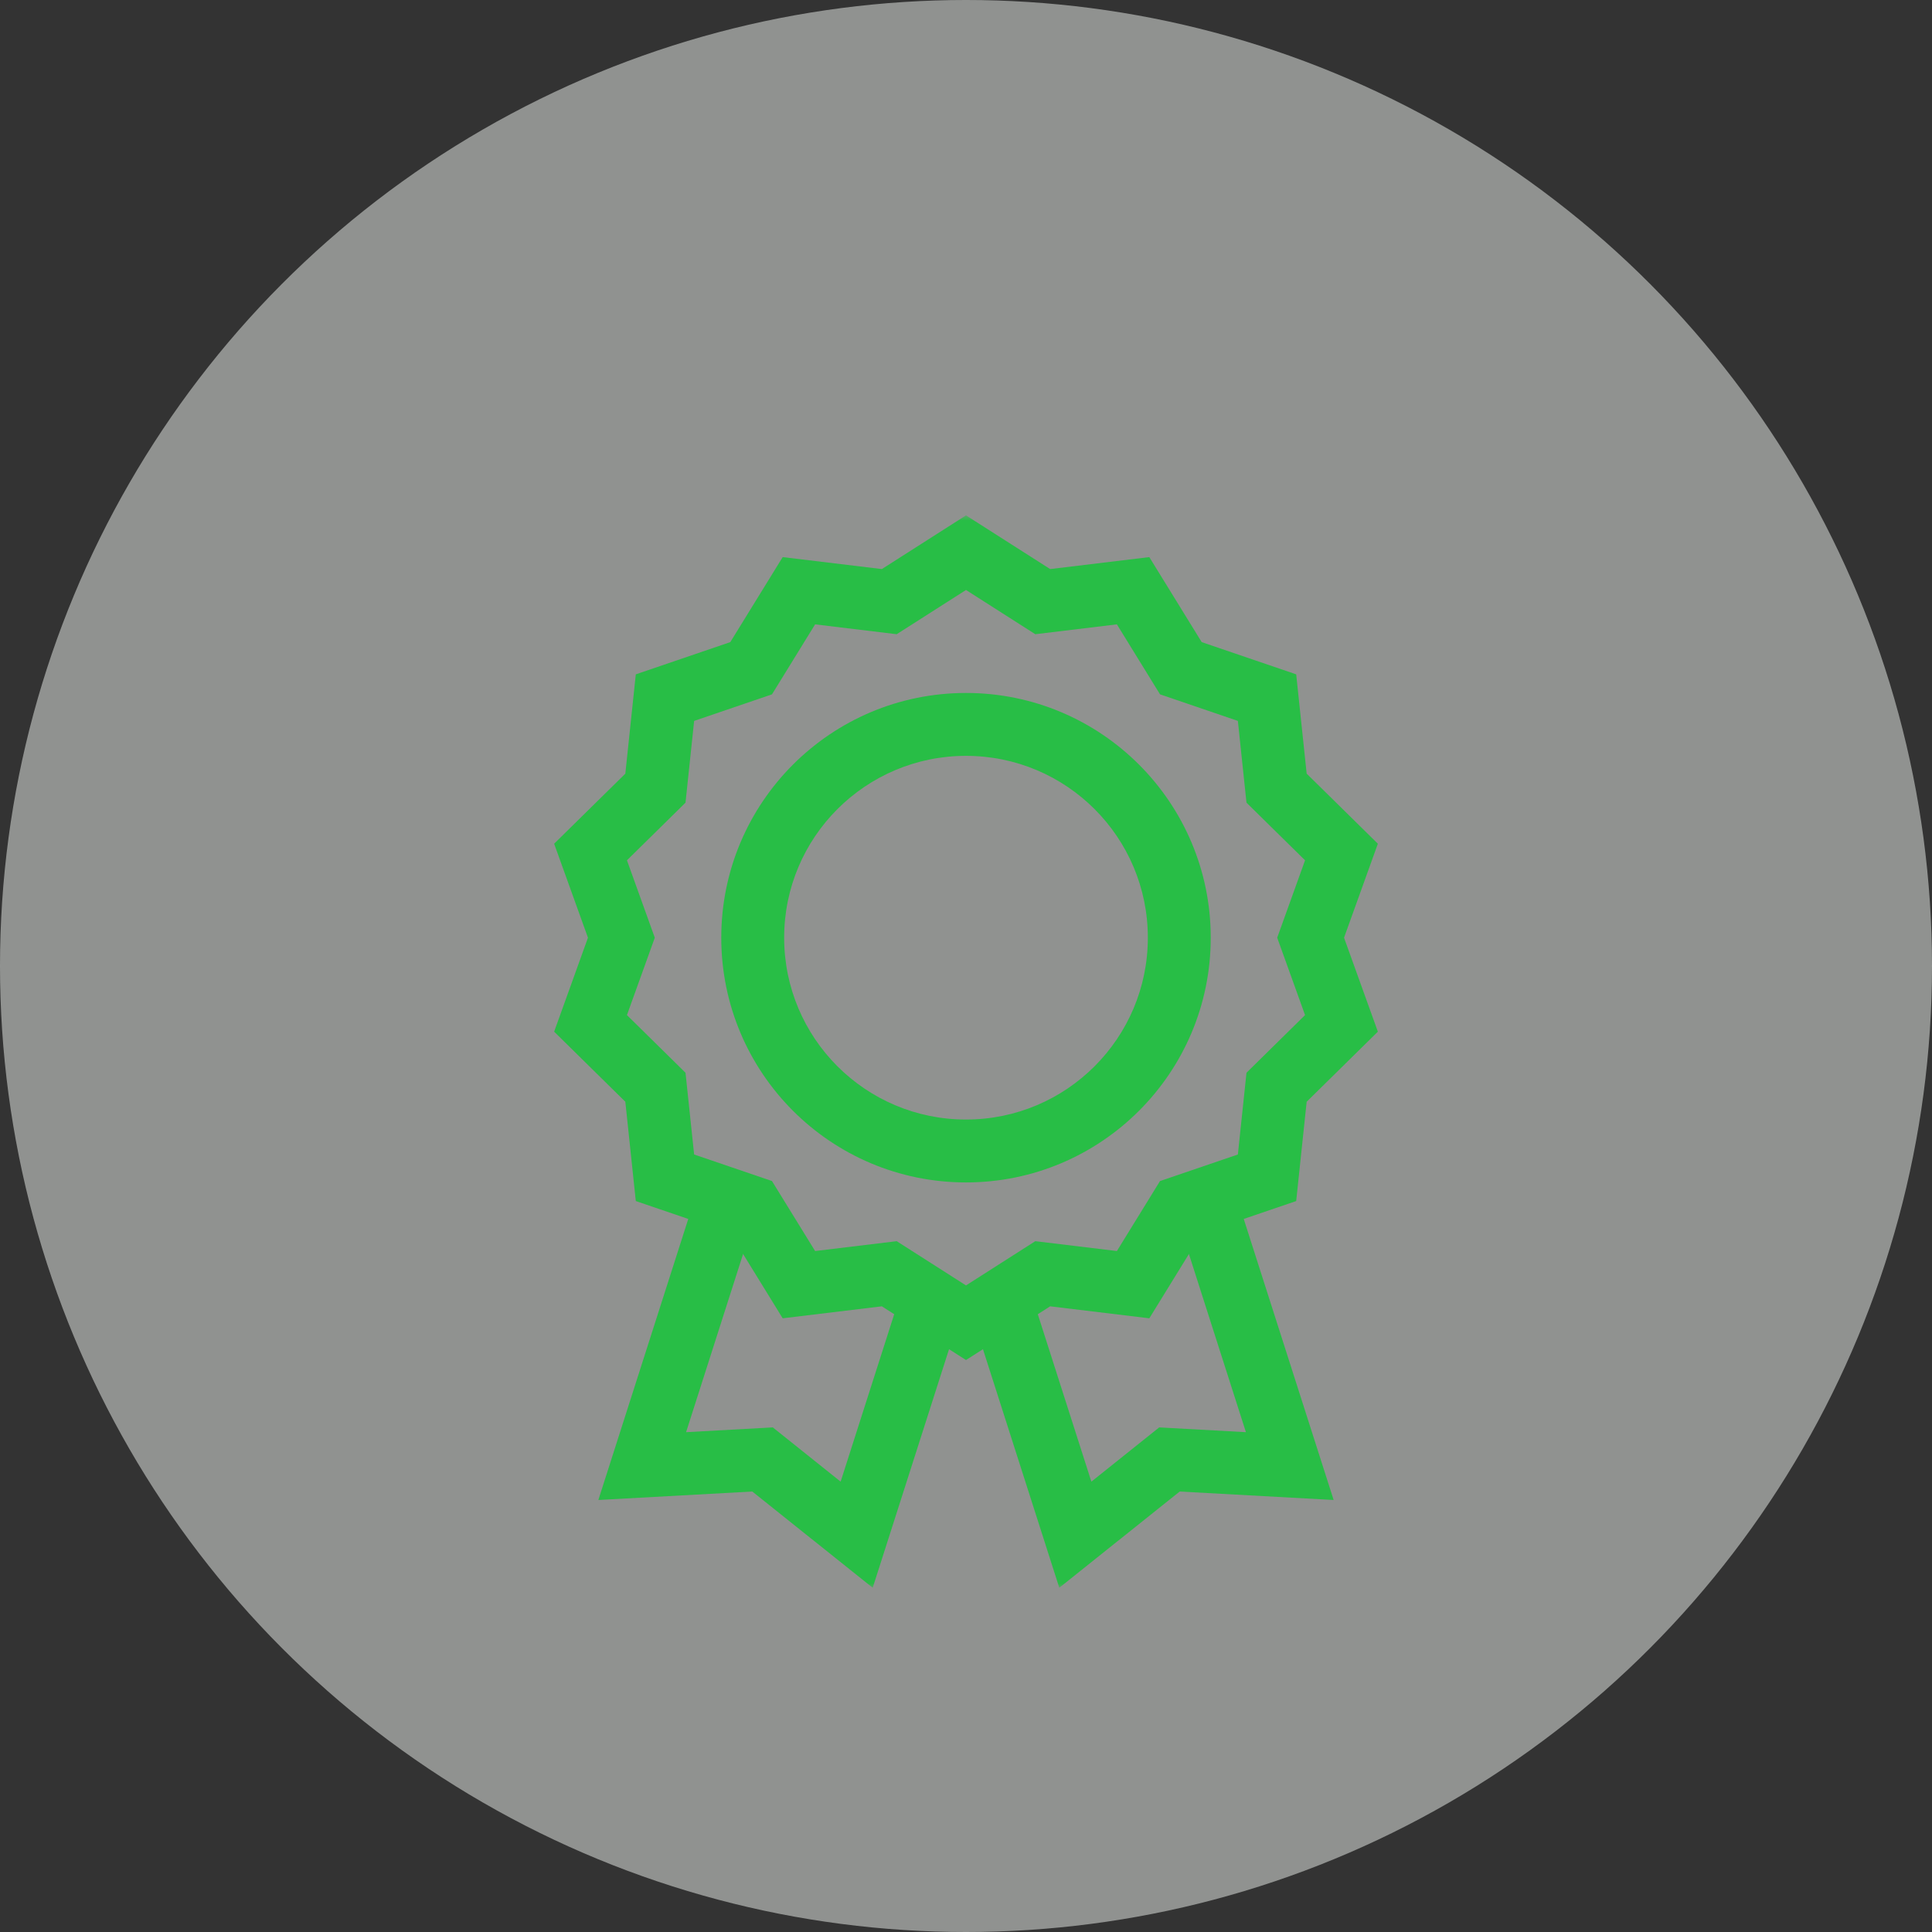 <svg xmlns="http://www.w3.org/2000/svg" width="180" height="180" viewBox="0 0 180 180" fill="none"><rect x="0" y="0" width="180" height="180" fill="#333333" stroke="none"/><circle opacity="0.5" cx="90" cy="90" r="90" fill="#EEF2EF"></circle><mask id="mask0_672_3831" style="mask-type:luminance" maskUnits="userSpaceOnUse" x="40" y="48" width="100" height="100"><path d="M40 48H140V148H40V48Z" fill="white"></path></mask><g mask="url(#mask0_672_3831)"><path fill-rule="evenodd" clip-rule="evenodd" d="M90 126.711L97.84 121.707L107.079 122.823L111.96 114.901L120.763 111.899L121.739 102.647L128.372 96.118L125.221 87.363L128.372 78.608L121.739 72.079L120.764 62.827L111.96 59.825L107.079 51.904L97.84 53.019L90 48.016L82.16 53.019L72.921 51.904L68.04 59.825L59.236 62.827L58.261 72.079L51.628 78.608L54.779 87.363L51.628 96.118L58.261 102.647L59.236 111.899L68.04 114.901L72.921 122.823L82.16 121.707L90 126.711ZM90 119.76L83.543 115.638L75.942 116.556L71.923 110.035L64.671 107.562L63.867 99.945L58.411 94.573L61.006 87.363L58.411 80.153L63.867 74.782L64.671 67.165L71.924 64.691L75.942 58.17L83.543 59.088L90 54.967L96.457 59.088L104.058 58.17L108.077 64.691L115.329 67.165L116.132 74.782L121.589 80.153L118.994 87.363L121.589 94.573L116.133 99.945L115.329 107.562L108.076 110.035L104.058 116.556L96.457 115.638L90 119.76Z" fill="#28BE46"></path><path fill-rule="evenodd" clip-rule="evenodd" d="M67.199 87.363C67.199 99.956 77.407 110.164 90 110.164C102.593 110.164 112.801 99.956 112.801 87.363C112.801 74.77 102.593 64.562 90 64.562C77.407 64.562 67.199 74.77 67.199 87.363ZM90 104.305C80.643 104.305 73.058 96.72 73.058 87.363C73.058 78.006 80.643 70.421 90 70.421C99.357 70.421 106.942 78.006 106.942 87.363C106.942 96.72 99.357 104.305 90 104.305Z" fill="#28BE46"></path><path fill-rule="evenodd" clip-rule="evenodd" d="M98.692 147.928L109.912 138.962L124.253 139.75L114.726 109.972L109.145 111.758L116.08 133.433L108.001 132.988L101.68 138.04L95.603 119.049L90.023 120.834L98.692 147.928Z" fill="#28BE46"></path><path fill-rule="evenodd" clip-rule="evenodd" d="M81.308 147.928L89.977 120.834L84.397 119.049L78.32 138.04L71.999 132.988L63.92 133.433L70.855 111.758L65.274 109.972L55.747 139.75L70.088 138.962L81.308 147.928Z" fill="#28BE46"></path></g></svg>